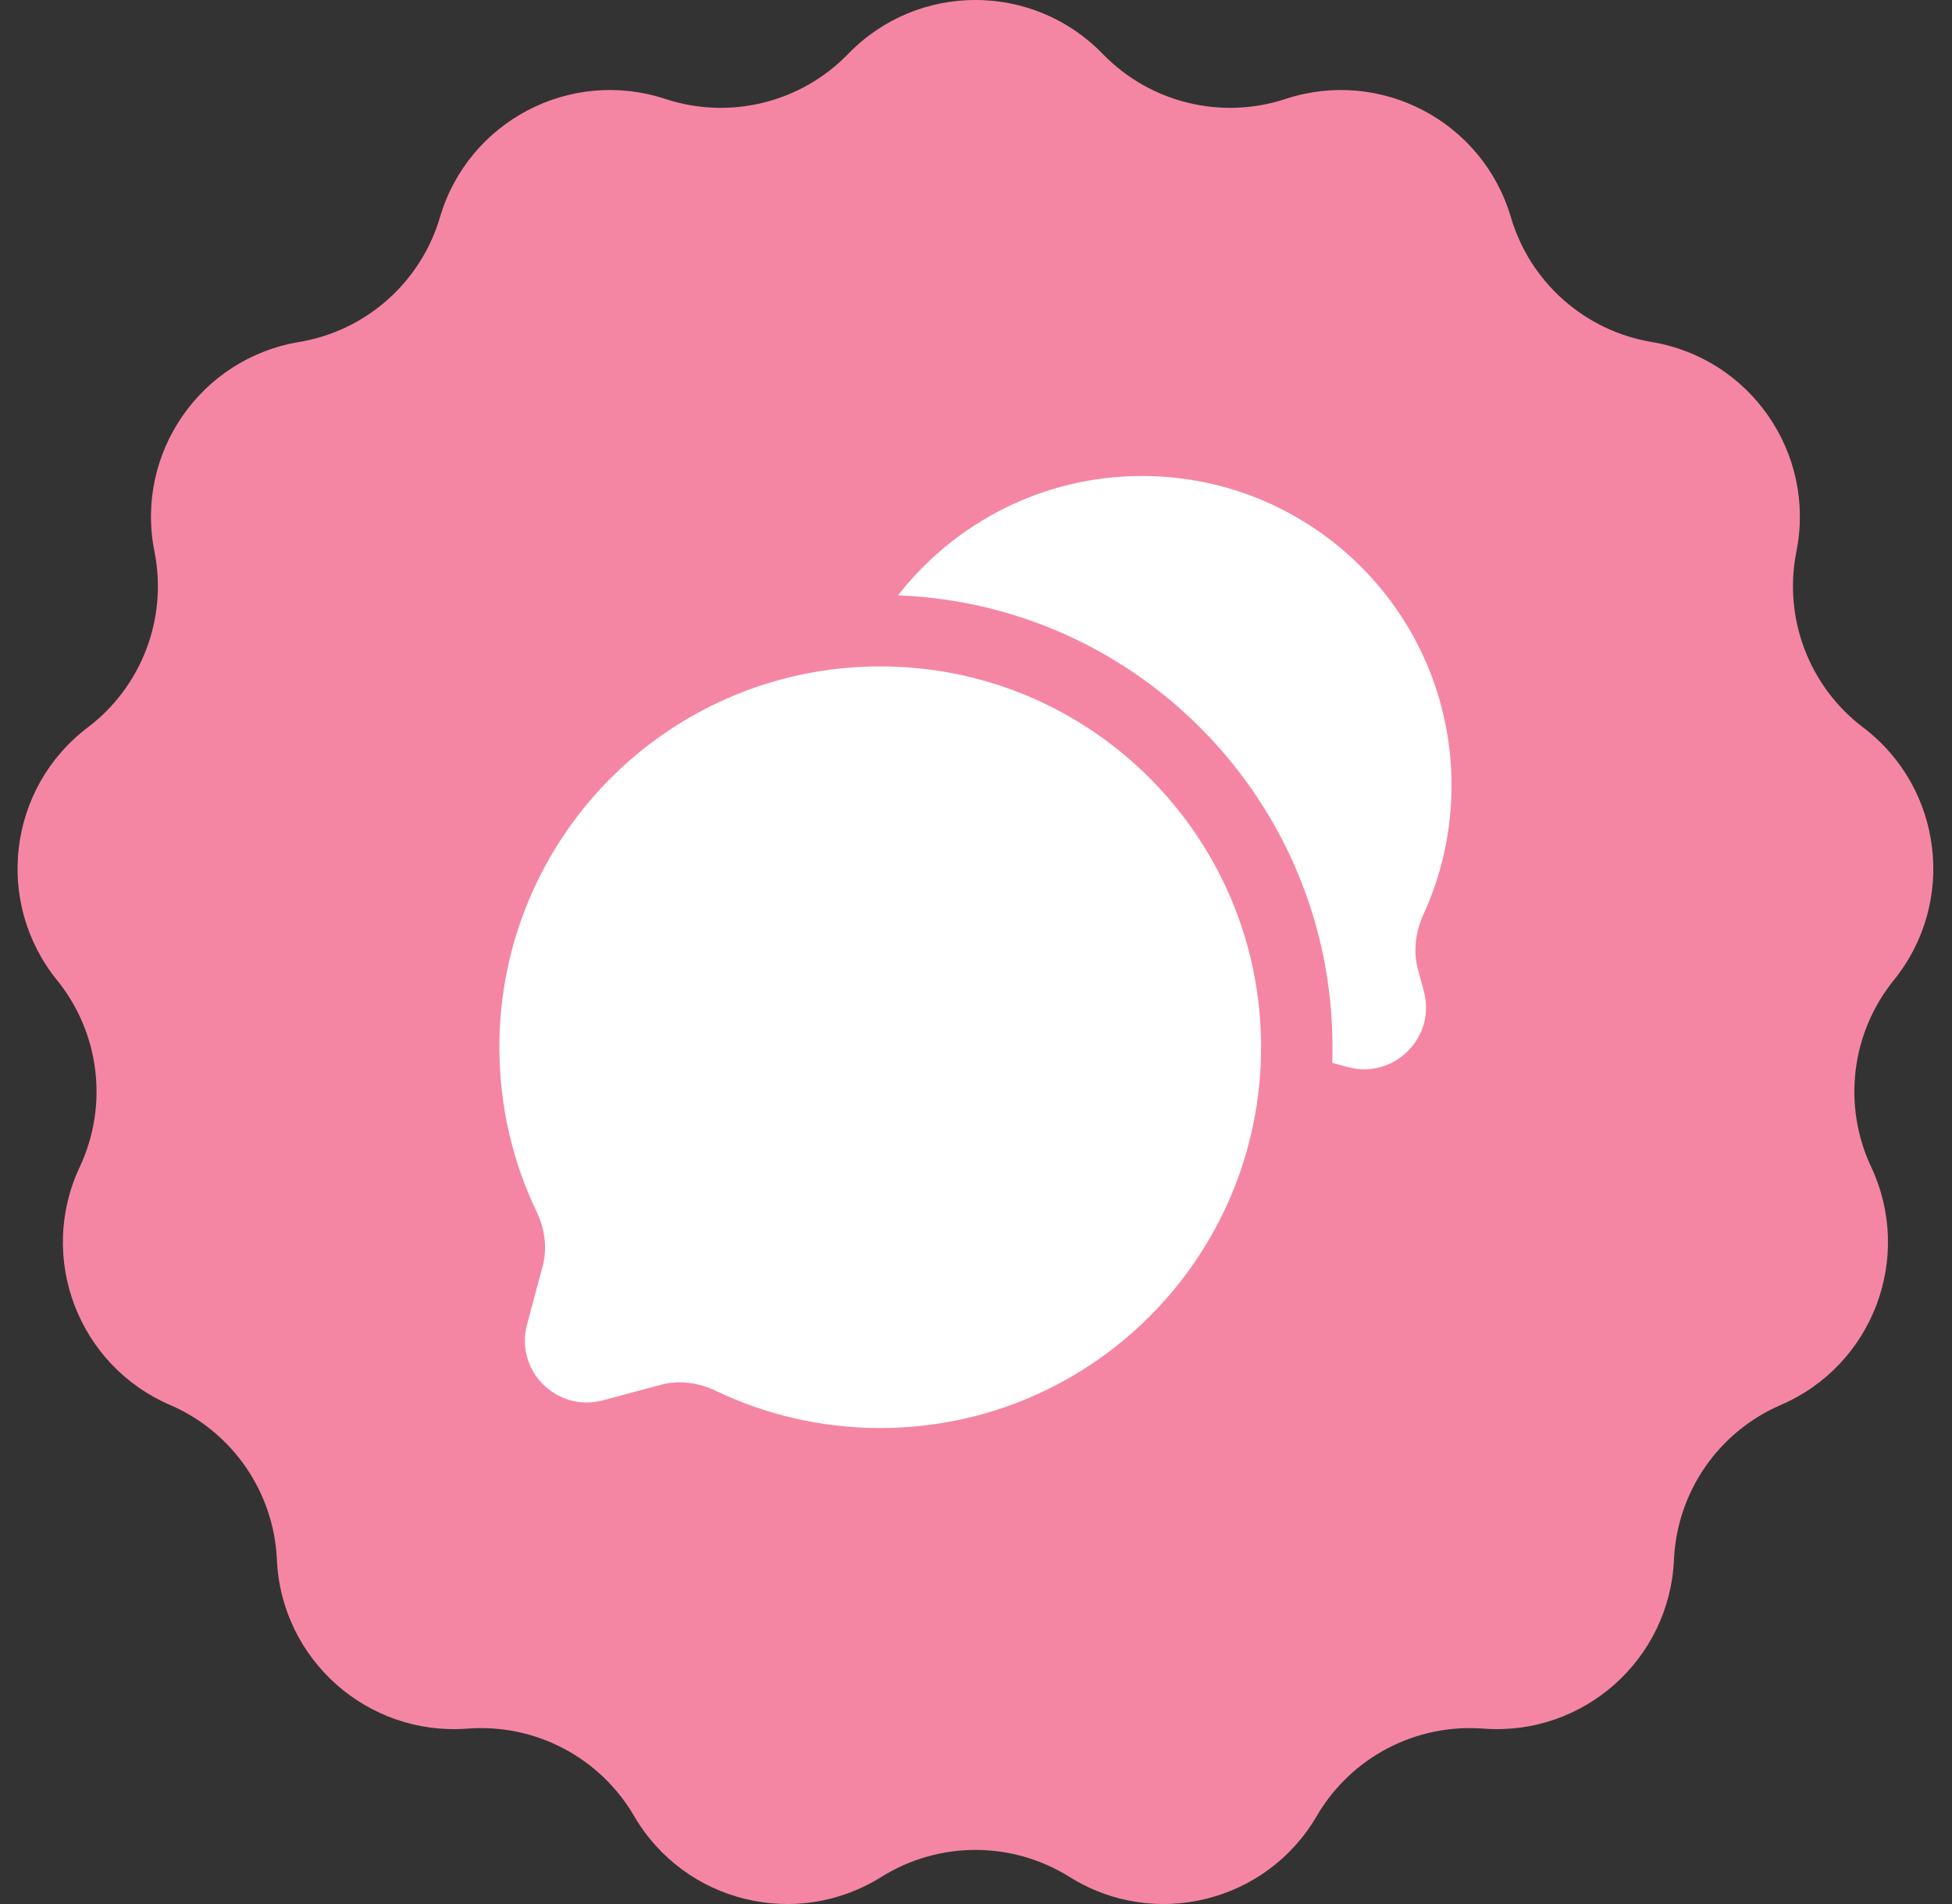 <?xml version="1.0" encoding="UTF-8"?> <svg xmlns="http://www.w3.org/2000/svg" width="41" height="40" viewBox="0 0 41 40" fill="none"><rect x="0" y="0" width="41" height="40" fill="#333333" stroke="none"/><path d="M17.814 1.133C19.277 -0.378 21.699 -0.378 23.162 1.133C24.154 2.157 25.645 2.525 27 2.079C28.997 1.421 31.142 2.547 31.735 4.564C32.138 5.932 33.287 6.95 34.694 7.185C36.768 7.531 38.144 9.525 37.732 11.586C37.452 12.985 37.997 14.421 39.133 15.282C40.809 16.552 41.101 18.957 39.778 20.591C38.881 21.7 38.696 23.224 39.302 24.515C40.195 26.418 39.336 28.683 37.405 29.515C36.095 30.08 35.223 31.343 35.16 32.768C35.066 34.869 33.253 36.475 31.157 36.315C29.735 36.206 28.375 36.919 27.657 38.152C26.598 39.968 24.246 40.548 22.465 39.431C21.256 38.674 19.721 38.674 18.512 39.431C16.73 40.548 14.378 39.968 13.319 38.152C12.601 36.919 11.242 36.206 9.819 36.315C7.723 36.475 5.91 34.869 5.816 32.768C5.753 31.343 4.881 30.08 3.571 29.515C1.64 28.683 0.781 26.418 1.675 24.515C2.281 23.224 2.096 21.7 1.198 20.591C-0.125 18.957 0.167 16.552 1.843 15.282C2.98 14.421 3.524 12.985 3.244 11.586C2.832 9.525 4.209 7.531 6.282 7.185C7.689 6.95 8.838 5.932 9.241 4.564C9.834 2.547 11.979 1.421 13.976 2.079C15.331 2.525 16.822 2.157 17.814 1.133Z" fill="#F586A3"></path><path d="M30.488 16.5C30.488 12.91 27.578 10 23.988 10C21.906 10 20.052 10.982 18.862 12.507C23.936 12.703 27.988 16.878 27.988 22C27.988 22.11 27.987 22.22 27.983 22.33L28.315 22.419C29.281 22.677 30.166 21.793 29.907 20.827L29.78 20.351C29.677 19.966 29.738 19.56 29.904 19.198C30.279 18.376 30.488 17.462 30.488 16.5Z" fill="white"></path><path fill-rule="evenodd" clip-rule="evenodd" d="M26.488 22C26.488 26.418 22.907 30 18.488 30C17.253 30 16.083 29.72 15.038 29.22C14.679 29.048 14.272 28.988 13.888 29.09L12.662 29.419C11.695 29.677 10.811 28.793 11.07 27.827L11.398 26.601C11.501 26.216 11.441 25.809 11.269 25.45C10.768 24.406 10.489 23.235 10.489 22C10.489 17.582 14.07 14 18.488 14C22.907 14 26.488 17.582 26.488 22Z" fill="white"></path></svg> 